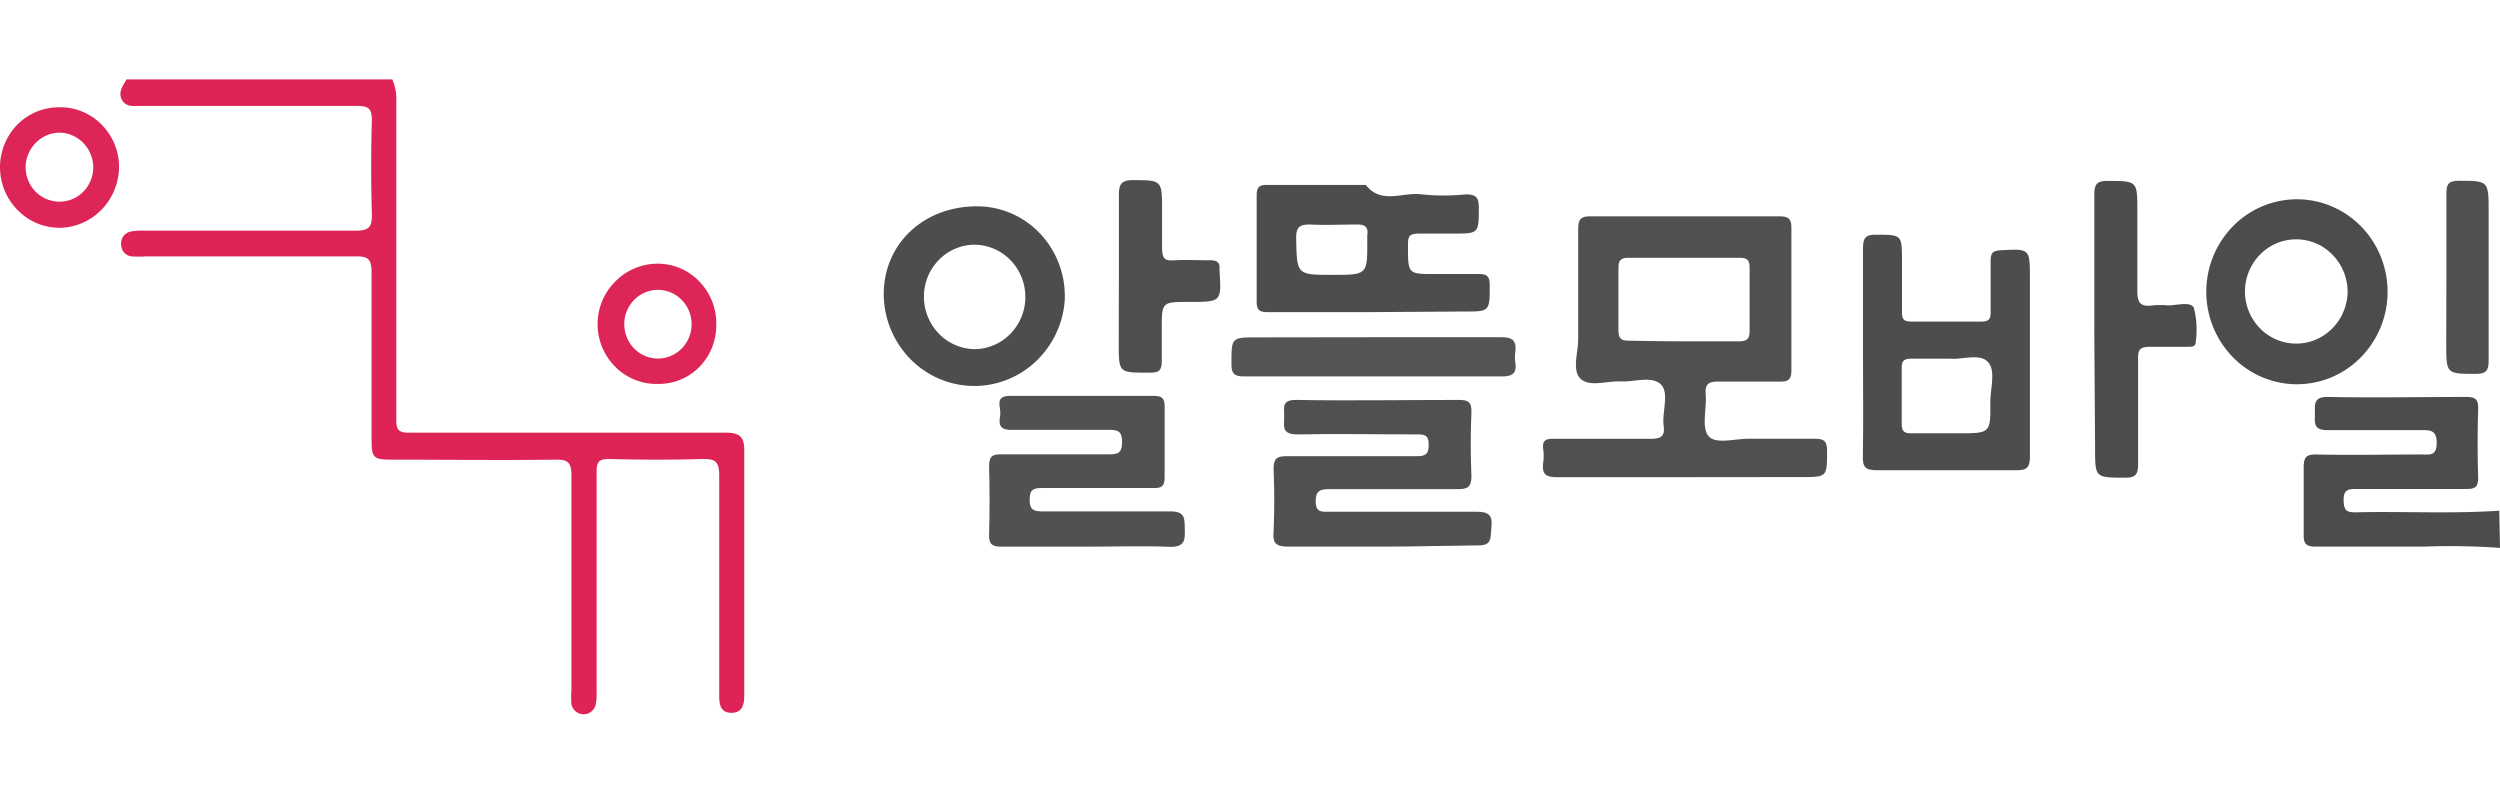 <svg width="63" height="20" fill="none" xmlns="http://www.w3.org/2000/svg"><path d="M9.886 2c.075.175.11.366.101.557v8.05c0 .253.097.297.318.297h8c.31 0 .45.095.45.418v6.218c0 .237-.062.427-.333.423-.271-.004-.298-.222-.298-.443v-5.53c0-.36-.1-.43-.426-.423-.774.024-1.568.02-2.35 0-.255 0-.317.075-.313.328v5.53c.006.117-.003.234-.027.348a.32.32 0 0 1-.12.169.31.31 0 0 1-.386-.02.321.321 0 0 1-.102-.18 2.08 2.08 0 0 1 0-.348v-5.396c0-.316-.062-.419-.387-.415-1.37.02-2.745 0-4.115 0-.5 0-.534-.035-.534-.53V6.876c0-.32-.066-.42-.387-.415H3.666c-.115.008-.23.008-.345 0a.288.288 0 0 1-.188-.092.3.3 0 0 1-.079-.197.309.309 0 0 1 .058-.222.297.297 0 0 1 .194-.117c.113-.02.23-.027.344-.02h5.311c.36 0 .418-.11.41-.439-.023-.79-.023-1.57 0-2.342 0-.304-.088-.363-.387-.363H3.52c-.159 0-.337.035-.445-.15-.109-.186.023-.368.116-.518h6.696Z" fill="#DE2456"/><path d="M63 13.807a17.829 17.829 0 0 0-1.935-.032h-2.71c-.236 0-.31-.07-.302-.312v-1.678c0-.25.054-.336.314-.332.882.02 1.769 0 2.651 0 .205 0 .387.047.387-.293 0-.34-.186-.32-.41-.32h-2.342c-.352 0-.321-.181-.317-.395.003-.213-.059-.454.328-.442 1.162.024 2.323 0 3.484 0 .233 0 .31.06.302.304a27.345 27.345 0 0 0 0 1.718c0 .245-.07.3-.302.297h-2.767c-.213 0-.325.02-.322.288.004.269.093.304.318.3 1.2-.027 2.404.04 3.604-.04l.019.937Z" fill="#4D4C4D"/><path d="M42.438 12.025H39.24c-.286 0-.387-.07-.352-.363a1.211 1.211 0 0 0 0-.352c-.027-.22.077-.256.267-.252h2.423c.256 0 .387-.04.345-.332-.043-.36.154-.838-.078-1.047-.232-.21-.658-.051-1.002-.067-.345-.016-.775.146-1.007-.063-.232-.21-.062-.668-.066-1.015V5.8c0-.237.031-.352.306-.348h4.773c.24 0 .298.083.294.316v3.556c0 .217-.058.296-.278.292h-1.549c-.232 0-.356.035-.333.316.031.36-.112.833.07 1.055.182.22.67.063 1.026.07h1.653c.232 0 .31.056.31.305 0 .66 0 .66-.643.66l-2.962.003Zm0-3.424h1.381c.194 0 .275-.056.271-.265v-1.6c0-.19-.077-.24-.251-.24h-2.803c-.174 0-.251.055-.251.244v1.58c0 .214.077.269.27.265.473.008.933.016 1.394.016h-.011Z" fill="#515051"/><path d="M46.947 8.881V6.266c0-.268.062-.36.337-.351.646 0 .646 0 .646.655V7.82c0 .181 0 .288.24.284h1.77c.2 0 .228-.087.224-.257V6.56c0-.186.058-.241.24-.253.75-.04.75-.048.75.703v4.487c0 .269-.061.356-.336.352h-3.534c-.271 0-.349-.08-.34-.352.015-.869.003-1.742.003-2.615Zm2.21.158h-.983c-.174 0-.255.036-.251.233v1.407c0 .19.065.245.243.24h1.193c.801 0 .805 0 .797-.79 0-.347.147-.79-.062-1.01-.209-.222-.658-.052-.933-.08h-.004Z" fill="#4E4D4E"/><path d="M34.839 13.775h-2.385c-.302 0-.387-.09-.36-.375.023-.527.023-1.053 0-1.58 0-.264.081-.324.325-.324h3.271c.221 0 .314-.035.314-.292s-.128-.257-.31-.257c-1.002 0-2.001-.02-3 0-.387 0-.34-.19-.333-.426.008-.238-.085-.45.314-.443 1.359.024 2.71 0 4.076 0 .236 0 .34.04.329.312-.023.533-.023 1.07 0 1.604 0 .296-.105.332-.356.332h-3.232c-.233 0-.345.051-.337.324.008.272.166.245.337.245h3.731c.34 0 .387.138.36.395-.027.256.031.47-.36.454-.805.008-1.61.031-2.384.031Z" fill="#515051"/><path d="M27.387 13.776h-2.152c-.229 0-.318-.06-.31-.305.016-.574.016-1.146 0-1.718 0-.245.074-.308.306-.304h2.71c.228 0 .336-.032.336-.308 0-.277-.108-.312-.336-.308h-2.462c-.306 0-.31-.158-.275-.36.035-.201-.17-.501.26-.498h3.615c.228 0 .274.084.27.297v1.754c0 .237-.08.276-.286.272h-2.806c-.225 0-.31.044-.31.296 0 .253.1.293.318.293h3.228c.387 0 .356.19.364.454.008.265 0 .454-.387.439-.67-.028-1.378-.004-2.083-.004Z" fill="#525152"/><path d="M34.599 7.866h-2.652c-.213 0-.282-.055-.279-.28V4.93c0-.197.05-.273.256-.269h2.496c.388.502.937.17 1.402.237.37.038.744.038 1.115 0 .251 0 .329.072.329.328 0 .66 0 .66-.643.66h-.847c-.283 0-.295.079-.295.308 0 .711 0 .711.666.711h1.115c.22 0 .279.063.279.285 0 .66 0 .66-.635.66l-2.307.015Zm-1.014-.94c.874 0 .874 0 .87-.873v-.119c.035-.229-.073-.284-.282-.276-.387 0-.774.02-1.161 0-.26 0-.349.06-.349.34.02.928.008.928.922.928ZM26.834 7.53a2.35 2.35 0 0 1-.733 1.58c-.436.41-1.011.63-1.604.616a2.262 2.262 0 0 1-1.572-.695 2.355 2.355 0 0 1-.655-1.615c0-1.304 1.049-2.248 2.415-2.216.291.008.578.076.844.197.265.122.505.297.704.513a2.303 2.303 0 0 1 .6 1.62Zm-3.55-.031c.005.341.14.668.376.91.236.243.555.382.89.39.342 0 .67-.14.911-.386a1.33 1.33 0 0 0 .378-.93 1.33 1.33 0 0 0-.378-.93 1.276 1.276 0 0 0-.911-.386 1.26 1.26 0 0 0-.902.395 1.31 1.31 0 0 0-.364.929v.008Z" fill="#4E4D4E"/><path d="M55.599 7.325a2.354 2.354 0 0 1 .688-1.64 2.26 2.26 0 0 1 1.623-.663c.605.007 1.183.26 1.607.702.423.442.657 1.038.65 1.656a2.354 2.354 0 0 1-.689 1.64 2.26 2.26 0 0 1-1.623.663 2.262 2.262 0 0 1-1.606-.702 2.356 2.356 0 0 1-.65-1.656Zm3.561.04a1.337 1.337 0 0 0-.372-.936 1.271 1.271 0 0 0-1.824-.024 1.326 1.326 0 0 0-.025 1.855 1.273 1.273 0 0 0 1.824.027c.246-.242.389-.574.397-.923ZM52.777 8.269V4.907c0-.272.07-.351.34-.347.744 0 .744 0 .744.75v2.03c0 .305.093.396.387.356.129-.012.258-.012.387 0 .224 0 .565-.107.65.06.07.272.088.557.05.837 0 .166-.116.142-.216.146h-.922c-.305 0-.32.09-.317.336v2.619c0 .276-.074.347-.34.343-.744 0-.744 0-.744-.754l-.02-3.014Z" fill="#4D4C4D"/><path d="M34.599 8.498h3.228c.287 0 .387.075.36.367a.922.922 0 0 0 0 .273c.039.276-.077.348-.344.348H31.35c-.26 0-.321-.083-.317-.332 0-.652 0-.652.646-.652l2.919-.004Z" fill="#555455"/><path d="M28.196 6.961V4.935c0-.276.043-.395.348-.395.74 0 .74 0 .74.762v.937c0 .312.089.335.329.32.24-.016.588 0 .883 0 .158 0 .251.043.236.22a.13.13 0 0 0 0 .04c.05.79.05.79-.775.79-.68 0-.68 0-.68.688v.79c0 .268-.082.304-.31.304-.775 0-.775.02-.775-.759l.004-1.67Z" fill="#4F4E4F"/><path d="M61.649 6.965v-2.07c0-.24.039-.34.31-.34.755 0 .755 0 .755.79v3.75c0 .256-.074.327-.326.327-.743 0-.743 0-.743-.758l.004-1.699Z" fill="#515051"/><path d="M1.502 2.703a1.456 1.456 0 0 1 1.056.435A1.515 1.515 0 0 1 3 4.208a1.565 1.565 0 0 1-.439 1.074c-.277.286-.653.45-1.047.459a1.48 1.48 0 0 1-1.07-.447A1.539 1.539 0 0 1 0 4.204a1.536 1.536 0 0 1 .444-1.07 1.476 1.476 0 0 1 1.058-.43Zm.848 1.525a.89.89 0 0 0-.242-.616.855.855 0 0 0-.594-.269.854.854 0 0 0-.605.248.89.89 0 0 0-.263.61.885.885 0 0 0 .24.618.844.844 0 0 0 1.205.02.878.878 0 0 0 .259-.611ZM16.564 9.675a1.46 1.46 0 0 1-1.057-.43 1.518 1.518 0 0 1-.013-2.14 1.5 1.5 0 0 1 1.047-.46 1.452 1.452 0 0 1 1.072.438 1.511 1.511 0 0 1 .437 1.091 1.499 1.499 0 0 1-.428 1.076 1.442 1.442 0 0 1-1.058.425Zm0-2.37a.834.834 0 0 0-.595.265.869.869 0 0 0-.237.616.881.881 0 0 0 .259.607.845.845 0 0 0 .604.242.84.84 0 0 0 .595-.264.875.875 0 0 0-.022-1.224.839.839 0 0 0-.604-.242Z" fill="#DE2557"/></svg>